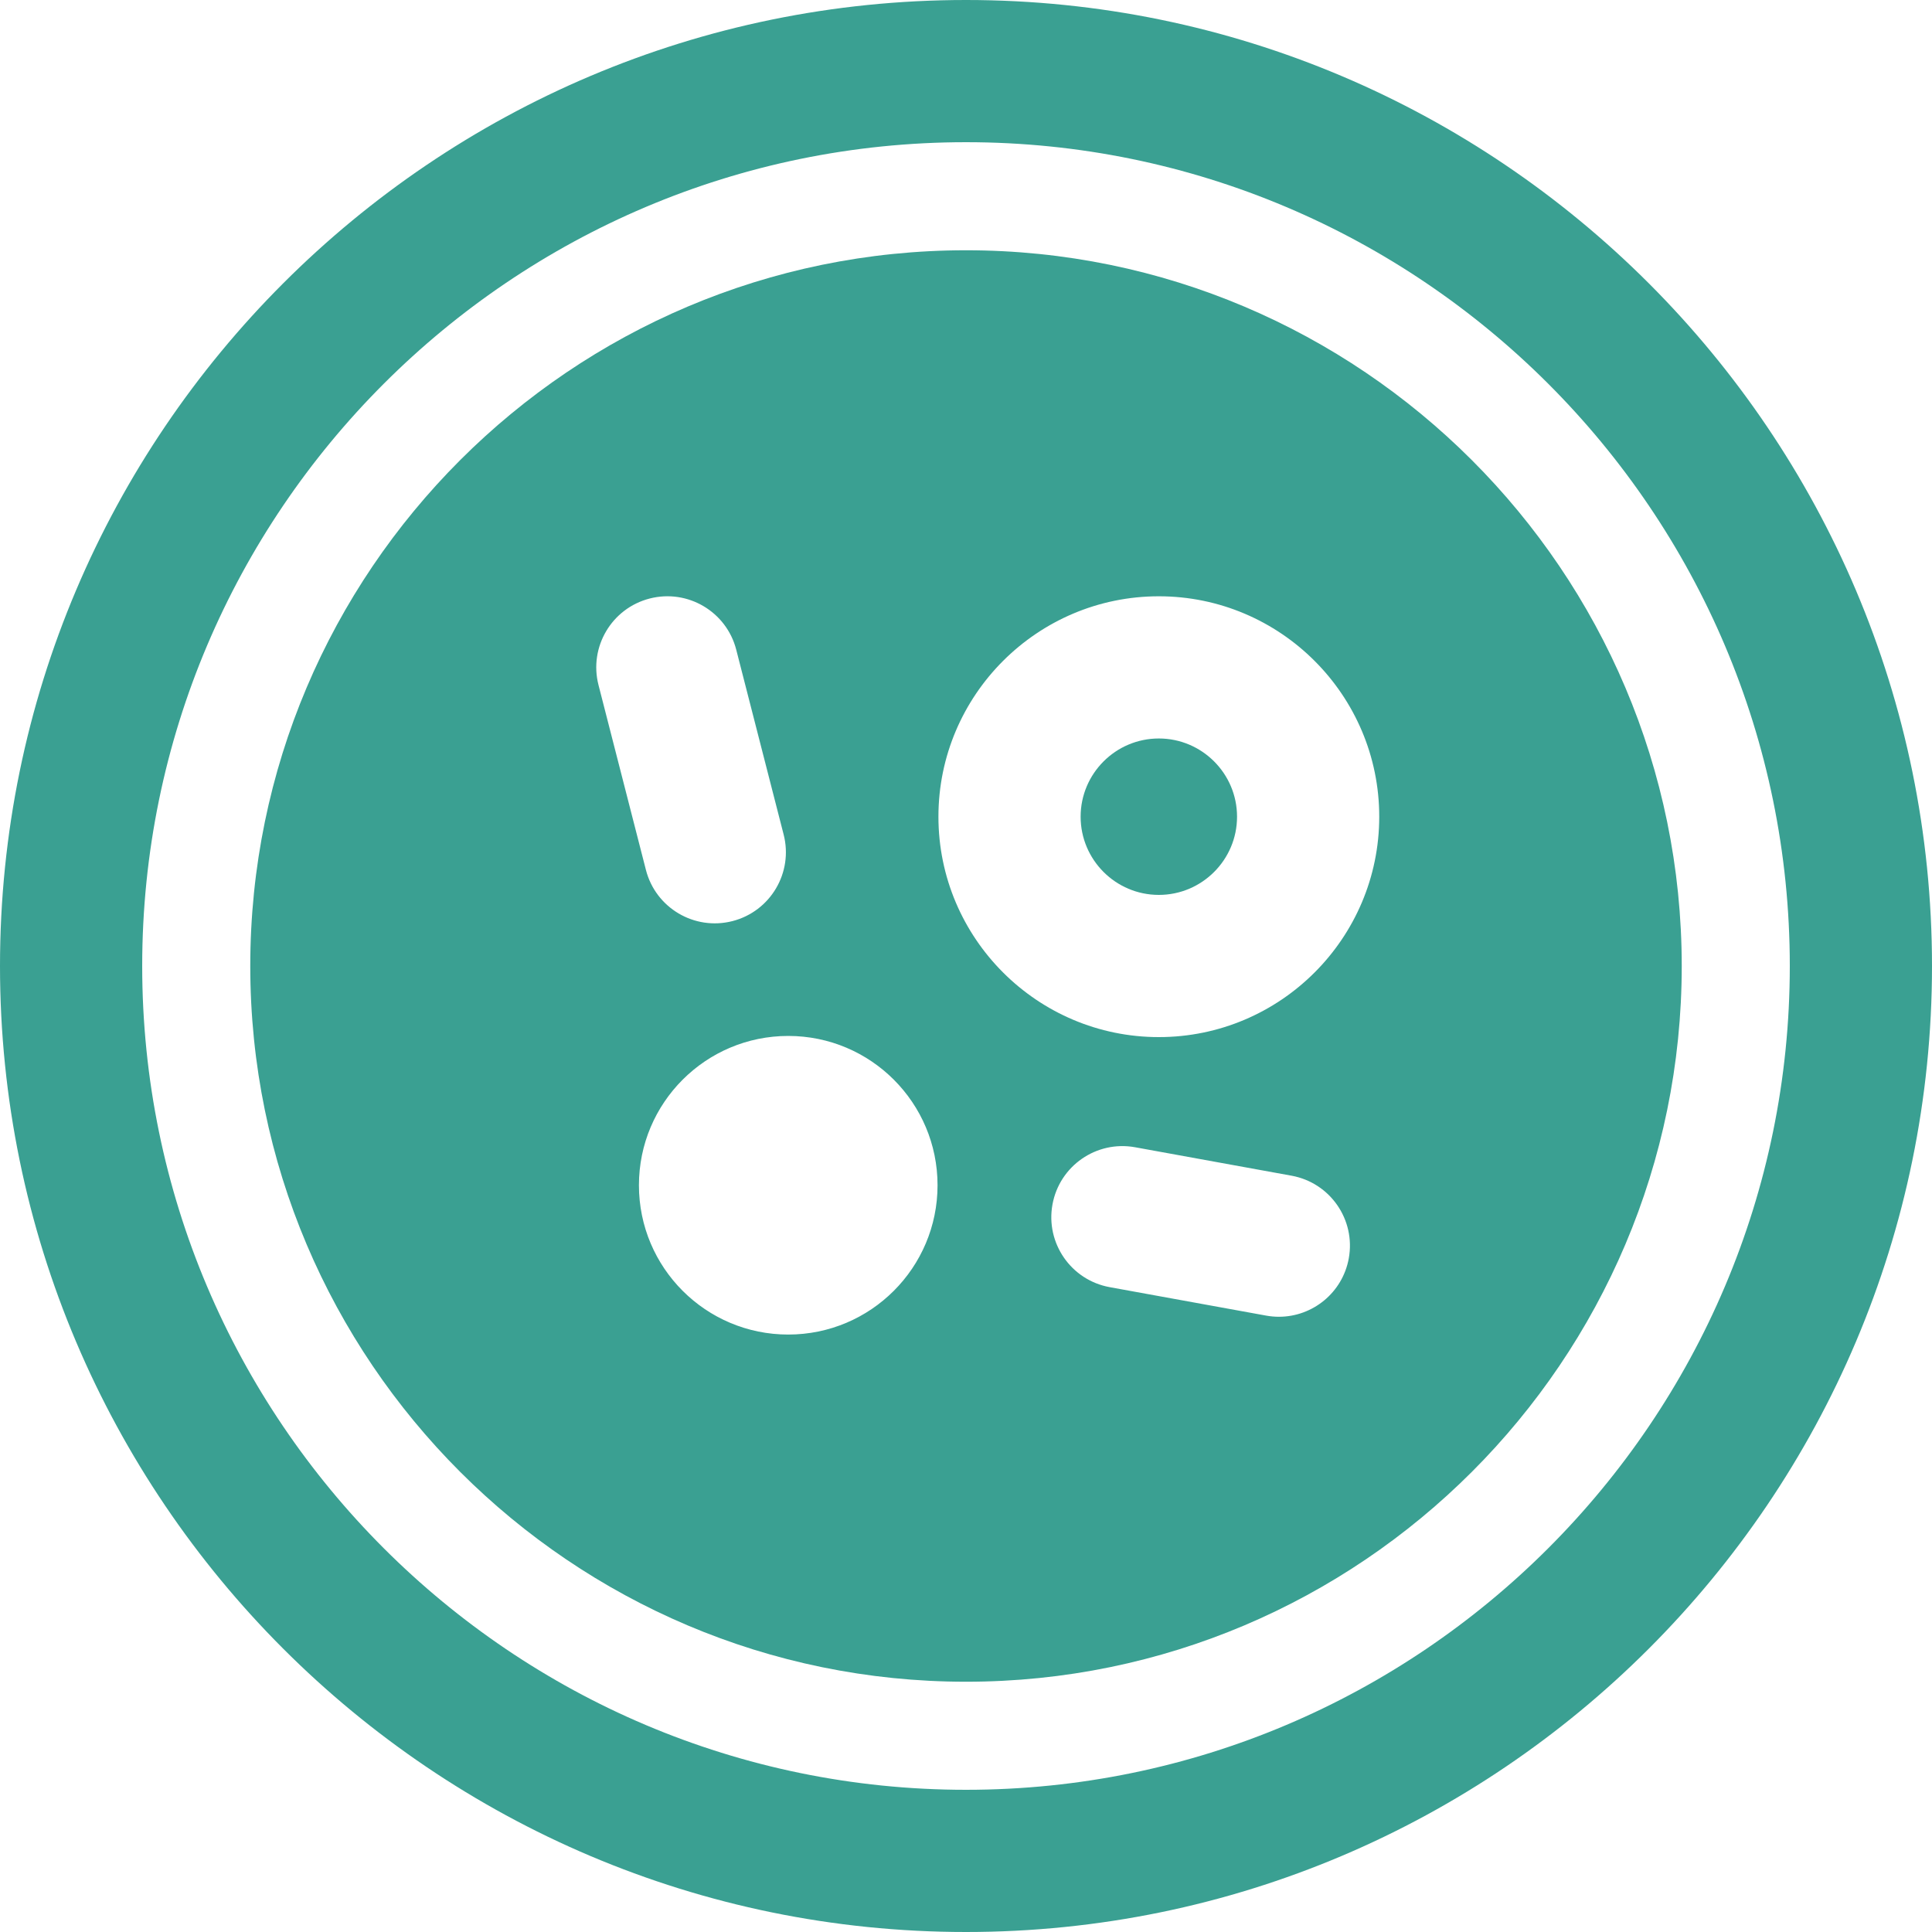 <!DOCTYPE svg PUBLIC "-//W3C//DTD SVG 1.1//EN" "http://www.w3.org/Graphics/SVG/1.1/DTD/svg11.dtd">
<!-- Uploaded to: SVG Repo, www.svgrepo.com, Transformed by: SVG Repo Mixer Tools -->
<svg fill="#3aa092" height="800px" width="800px" version="1.1" id="Layer_1" xmlns="http://www.w3.org/2000/svg" xmlns:xlink="http://www.w3.org/1999/xlink" viewBox="0 0 512 512" xml:space="preserve">
<g id="SVGRepo_bgCarrier" stroke-width="0"/>
<g id="SVGRepo_tracerCarrier" stroke-linecap="round" stroke-linejoin="round"/>
<g id="SVGRepo_iconCarrier"> <g> <g> <g> <path d="M256,0C114.841,0,0,114.841,0,256s114.841,256,256,256s256-114.841,256-256S397.159,0,256,0z M256,474.316 C135.62,474.316,37.684,376.38,37.684,256S135.62,37.684,256,37.684S474.316,135.62,474.316,256S376.38,474.316,256,474.316z"/> <path d="M307.103,195.706c-11.428,0-20.726,9.298-20.726,20.726c0,11.428,9.298,20.726,20.726,20.726 c11.428,0,20.726-9.298,20.726-20.726S318.531,195.706,307.103,195.706z"/> <path d="M256,66.324C151.411,66.324,66.324,151.412,66.324,256S151.411,445.677,256,445.677S445.677,360.588,445.677,256 S360.589,66.324,256,66.324z M172.179,158.612c10.082-2.581,20.347,3.49,22.932,13.57l12.565,48.989 c2.586,10.079-3.49,20.347-13.57,22.932c-10.085,2.585-20.348-3.493-22.932-13.57l-12.565-48.989 C156.024,171.465,162.099,161.198,172.179,158.612z M208.891,353.67c-21.853,0-39.568-17.715-39.568-39.568 s17.715-39.568,39.568-39.568s39.568,17.715,39.568,39.568S230.744,353.67,208.891,353.67z M357.442,333.482 c-1.653,9.099-9.586,15.474-18.515,15.474c-1.119,0-2.253-0.1-3.393-0.308l-41.452-7.537 c-10.237-1.86-17.029-11.669-15.167-21.908c1.859-10.239,11.673-17.031,21.908-15.168l41.452,7.537 C352.513,313.434,359.304,323.243,357.442,333.482z M307.103,274.842c-32.208,0-58.41-26.203-58.41-58.41 s26.202-58.41,58.41-58.41s58.41,26.203,58.41,58.41S339.311,274.842,307.103,274.842z"/> </g> </g> </g> </g>
</svg>